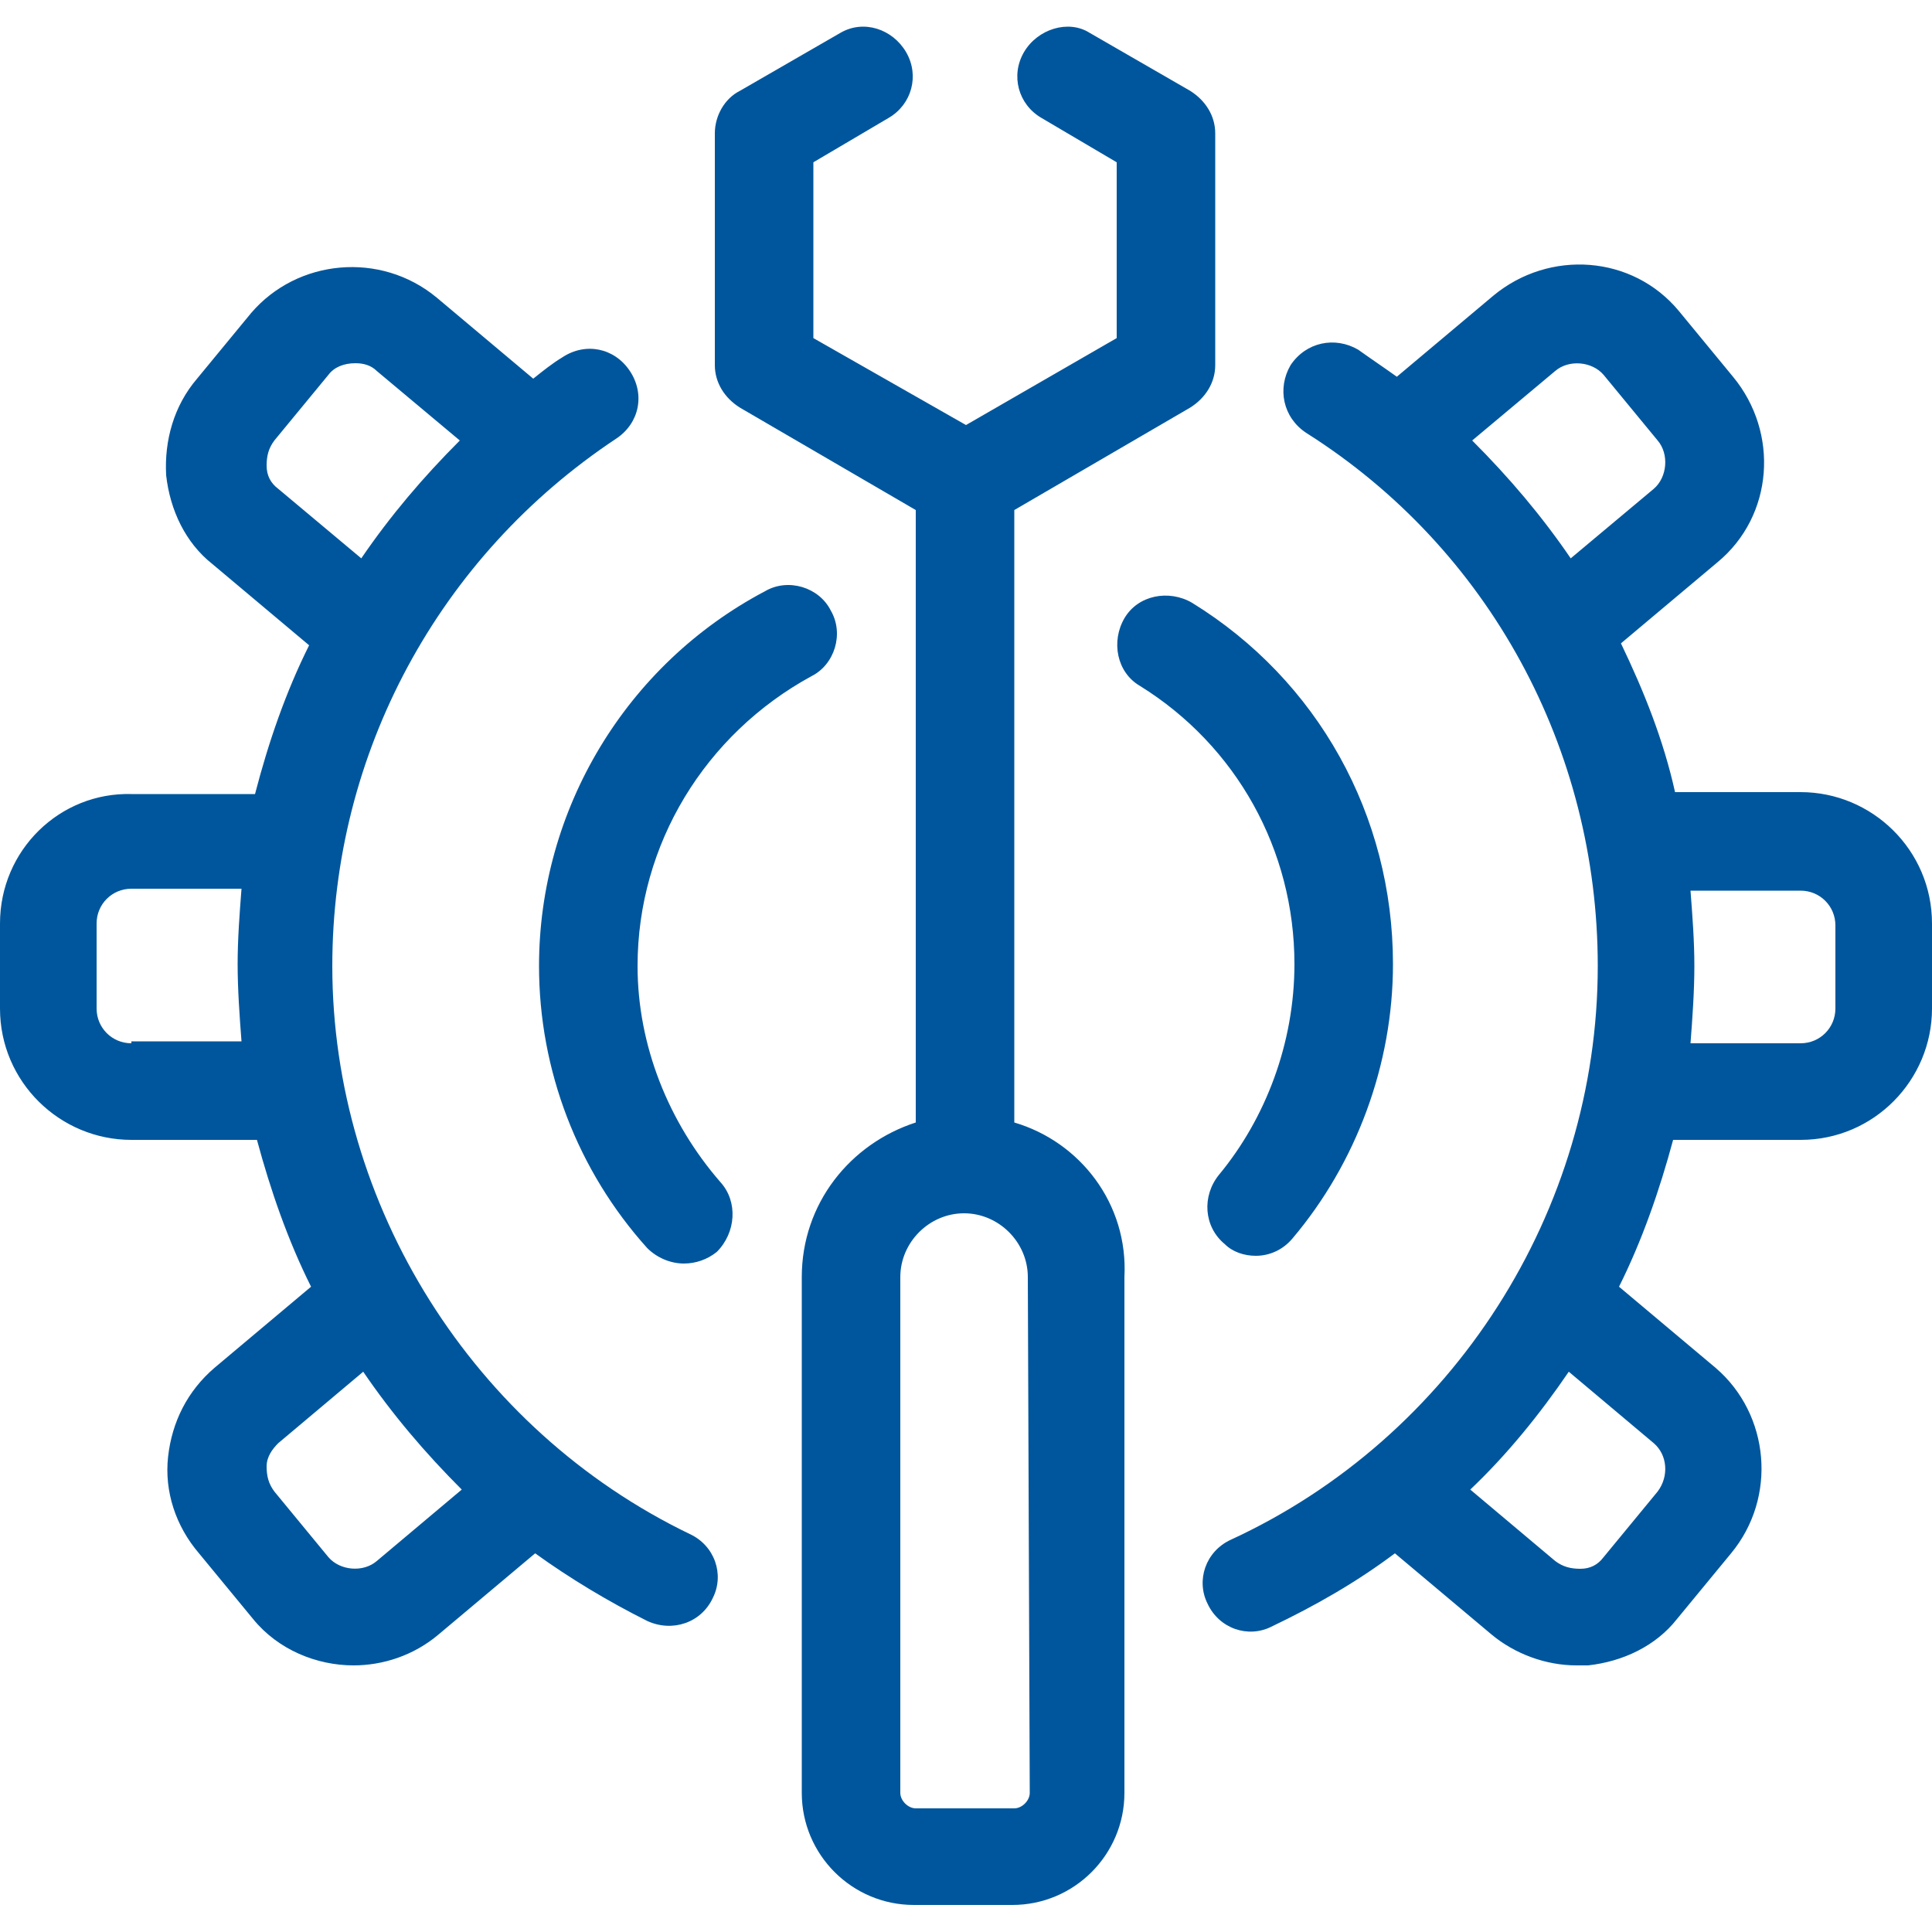 <svg xmlns="http://www.w3.org/2000/svg" xmlns:xlink="http://www.w3.org/1999/xlink" id="Capa_1" x="0px" y="0px" width="100px" height="100px" viewBox="0 0 100 100" style="enable-background:new 0 0 100 100;" xml:space="preserve"><path style="fill:#00569C;" d="M35.7,79.4c-11.2-5.4-18.5-17-18.5-29.4c0-11,5.5-21.2,14.7-27.3c1.2-0.8,1.5-2.3,0.7-3.5 c-0.8-1.2-2.3-1.5-3.5-0.7c-0.5,0.3-1,0.7-1.5,1.1l-5-4.2c-2.9-2.4-7.2-2-9.6,0.8l-2.8,3.4c-1.2,1.4-1.7,3.2-1.6,5 c0.2,1.8,1,3.5,2.4,4.6l5,4.2c-1.2,2.4-2.1,5-2.8,7.7H6.8C3.1,41,0,44,0,47.8v4.4C0,56,3.1,59,6.8,59h6.5c0.7,2.6,1.6,5.2,2.8,7.6 l-5,4.2c-1.4,1.2-2.2,2.8-2.4,4.6c-0.2,1.8,0.4,3.6,1.6,5l2.8,3.4c1.3,1.6,3.3,2.4,5.2,2.4c1.5,0,3.1-0.5,4.4-1.6l5-4.2 c1.8,1.3,3.8,2.5,5.8,3.5c1.3,0.6,2.8,0.1,3.4-1.2C37.5,81.5,37,80,35.7,79.4z M6.8,54c-1,0-1.8-0.8-1.8-1.8v-4.4 c0-1,0.8-1.8,1.8-1.8h5.7c-0.1,1.3-0.2,2.6-0.2,3.9c0,1.3,0.1,2.7,0.2,4H6.8z M14.4,25.3c-0.4-0.3-0.6-0.7-0.6-1.2 c0-0.5,0.1-0.9,0.4-1.3l2.8-3.4c0.3-0.4,0.8-0.6,1.4-0.6c0.4,0,0.8,0.1,1.1,0.4l4.3,3.6c-1.9,1.9-3.6,3.9-5.1,6.1L14.4,25.3z  M19.5,80.8c-0.7,0.6-1.9,0.5-2.5-0.2l-2.8-3.4c-0.3-0.4-0.4-0.8-0.4-1.3c0-0.5,0.3-0.9,0.6-1.2l4.4-3.7c1.5,2.2,3.2,4.2,5.1,6.1 L19.5,80.8z M93.2,41h-6.5c-0.6-2.7-1.6-5.2-2.8-7.7l5-4.2c2.9-2.4,3.2-6.7,0.8-9.6l-2.8-3.4c-2.4-2.9-6.7-3.2-9.6-0.8l-5,4.2 c-0.7-0.5-1.3-0.9-2-1.4c-1.2-0.7-2.7-0.4-3.5,0.8c-0.7,1.2-0.4,2.7,0.8,3.5c9.5,6,15.1,16.4,15.1,27.6c0,12.7-7.5,24.4-19,29.7 c-1.3,0.6-1.8,2.1-1.2,3.3c0.6,1.3,2.1,1.8,3.3,1.2c2.3-1.1,4.4-2.3,6.4-3.8l5,4.2c1.2,1,2.8,1.6,4.4,1.6c0.2,0,0.4,0,0.6,0 c1.8-0.2,3.5-1,4.6-2.4l2.8-3.4c2.4-2.9,2-7.2-0.8-9.6l-5-4.2c1.2-2.4,2.1-5,2.8-7.6h6.6c3.8,0,6.8-3.1,6.8-6.8v-4.4 C100,44,96.9,41,93.2,41z M85.6,74.7c0.7,0.6,0.8,1.7,0.2,2.5L83,80.6c-0.3,0.4-0.7,0.6-1.2,0.6c-0.5,0-0.9-0.1-1.3-0.4l-4.4-3.7 c1.9-1.8,3.6-3.9,5.1-6.1L85.6,74.7z M81.3,28.9c-1.5-2.2-3.2-4.2-5.1-6.1l4.3-3.6c0.7-0.6,1.9-0.5,2.5,0.2l2.8,3.4 c0.6,0.7,0.5,1.9-0.2,2.5L81.3,28.9z M95,52.2c0,1-0.8,1.8-1.8,1.8h-5.7c0.1-1.3,0.2-2.7,0.2-4c0-1.3-0.1-2.6-0.2-3.9h5.7 c1,0,1.8,0.8,1.8,1.8L95,52.2L95,52.2z M67,49.9c0-5.9-3-11.3-8-14.4c-1.2-0.7-1.5-2.3-0.8-3.5c0.7-1.2,2.3-1.5,3.5-0.8 c6.5,4,10.4,11,10.4,18.7c0,5.2-1.9,10.3-5.2,14.2c-0.5,0.6-1.2,0.9-1.9,0.9c-0.6,0-1.2-0.2-1.6-0.6c-1.1-0.9-1.2-2.5-0.3-3.6 C65.5,57.9,67,54,67,49.9z M37.3,61.2c0.9,1,0.8,2.6-0.2,3.6c-0.5,0.4-1.1,0.6-1.7,0.6c-0.7,0-1.4-0.3-1.9-0.8 c-3.6-4-5.6-9.2-5.6-14.6c0-8.1,4.5-15.6,11.7-19.4c1.2-0.7,2.8-0.2,3.4,1c0.7,1.2,0.2,2.8-1,3.4c-5.5,3-9,8.7-9,15 C33,54.1,34.6,58.1,37.3,61.2z M52.5,58.1c0-0.2,0-0.3,0-0.5V26.4l9.1-5.3c0.8-0.5,1.3-1.3,1.3-2.2v-12c0-0.9-0.5-1.7-1.3-2.2 l-5.2-3C55.3,1,53.7,1.5,53,2.7c-0.7,1.2-0.3,2.7,0.9,3.4l3.9,2.3v9.1L50,22l-7.9-4.5V8.4l3.9-2.3c1.2-0.7,1.6-2.2,0.9-3.4 S44.7,1,43.5,1.7l-5.2,3c-0.8,0.4-1.3,1.3-1.3,2.2v12c0,0.9,0.5,1.7,1.3,2.2l9.1,5.3v31.2c0,0.2,0,0.3,0,0.5c-3.4,1.1-5.9,4.2-5.9,8 v26.7c0,3.2,2.6,5.8,5.8,5.8h5.1c3.2,0,5.8-2.6,5.8-5.8V66.1C58.4,62.3,55.9,59.1,52.5,58.1z M53.3,92.8c0,0.4-0.4,0.8-0.8,0.8h-5.1 c-0.4,0-0.8-0.4-0.8-0.8V66.1c0-1.8,1.5-3.3,3.3-3.3c1.8,0,3.3,1.5,3.3,3.3L53.3,92.8L53.3,92.8z"></path></svg>